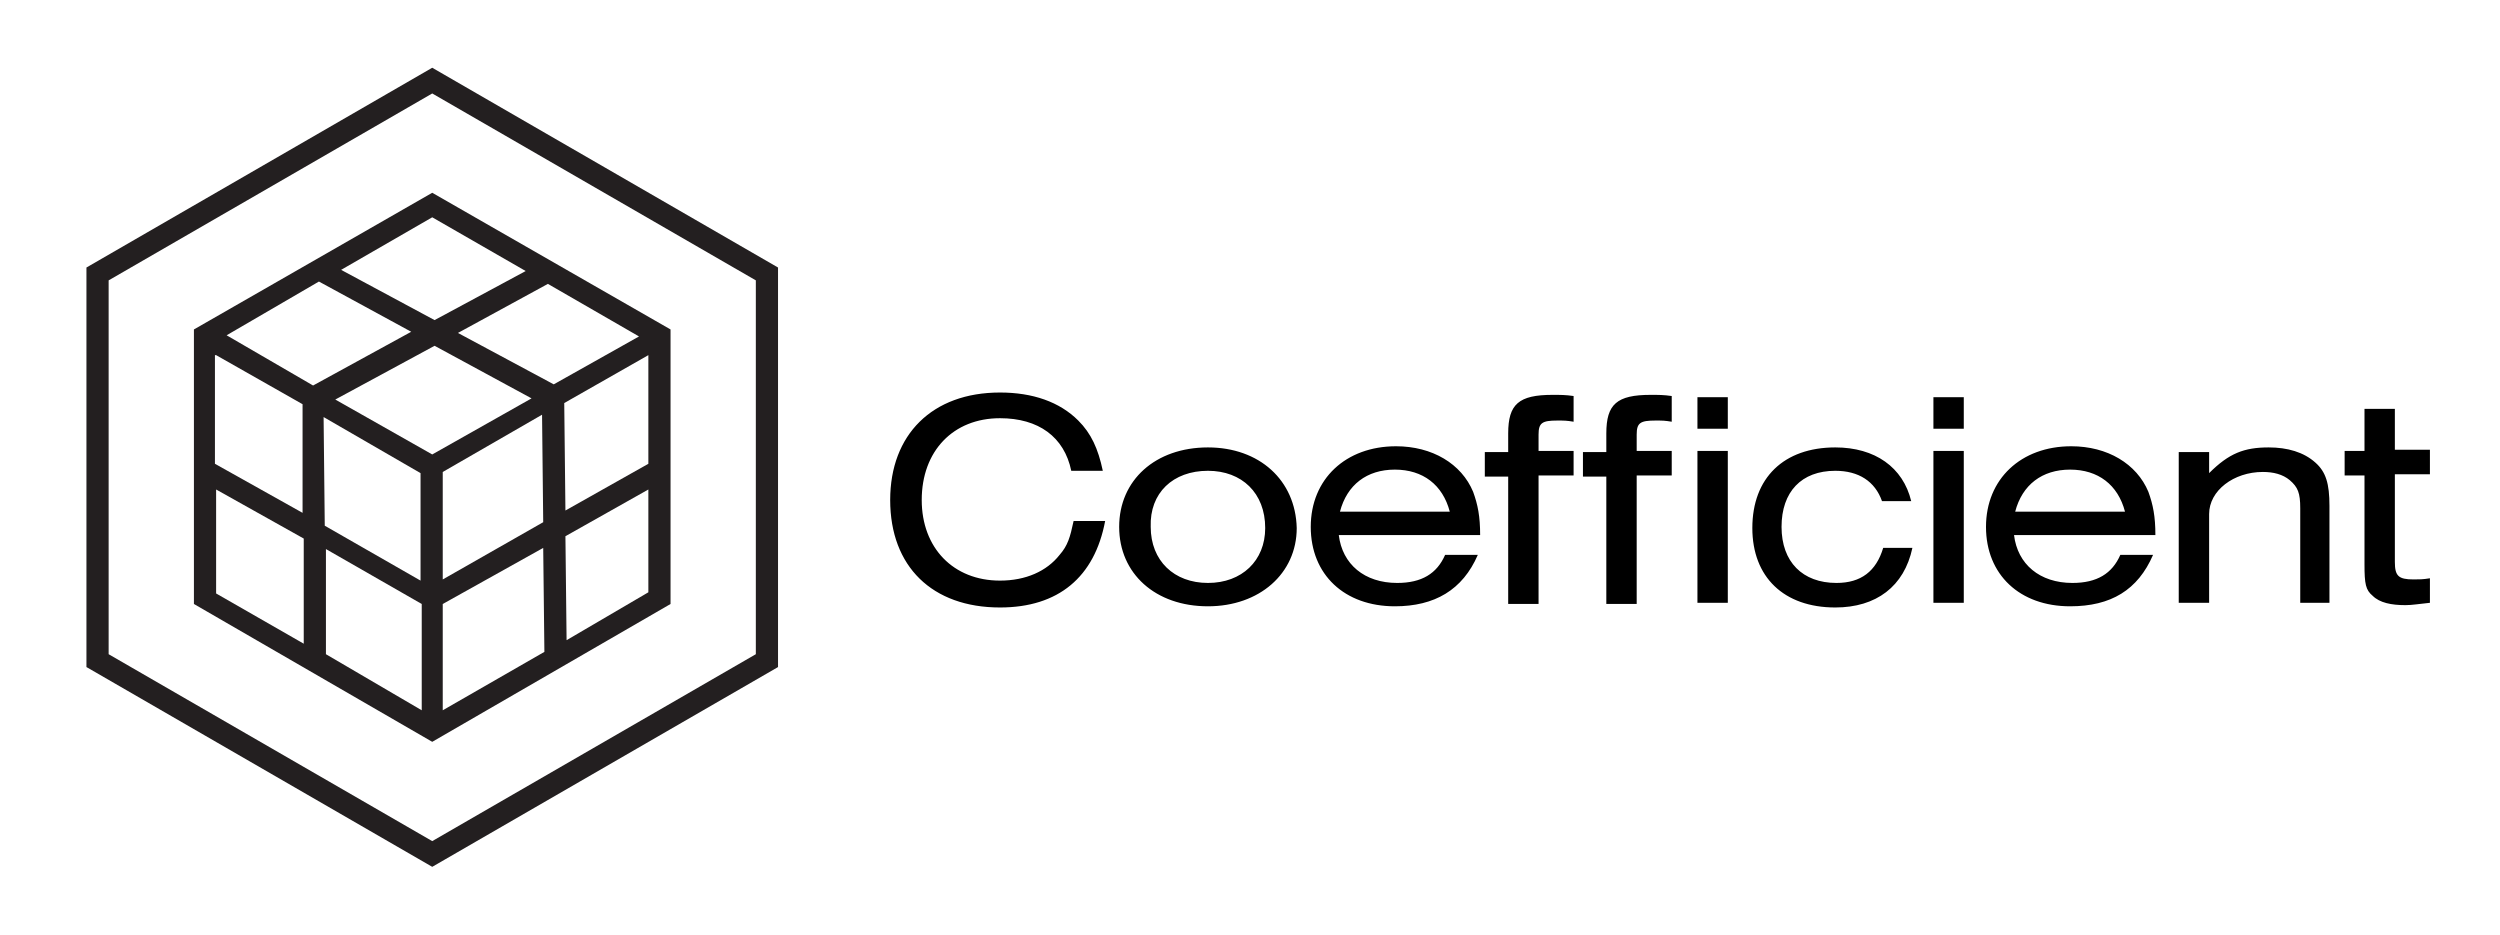 <?xml version="1.0" encoding="utf-8"?>
<svg xmlns="http://www.w3.org/2000/svg" fill="none" height="100%" overflow="visible" preserveAspectRatio="none" style="display: block;" viewBox="0 0 123 46" width="100%">
<g id="Coefficient-logo 1">
<path d="M117.77 20.117H116.333V22.186H115.356V23.393H116.333V27.761C116.333 28.738 116.391 29.026 116.735 29.313C117.08 29.658 117.655 29.773 118.345 29.773C118.69 29.773 118.977 29.715 119.552 29.658V28.451C119.207 28.508 119.034 28.508 118.747 28.508C118 28.508 117.827 28.336 117.827 27.646V23.335H119.552V22.128H117.827V20.117H117.77ZM107.194 29.658H108.689V25.29C108.689 24.14 109.896 23.22 111.333 23.22C111.85 23.22 112.31 23.335 112.655 23.623C113.057 23.968 113.172 24.255 113.172 25.002V29.658H114.609V24.887C114.609 23.795 114.436 23.22 113.919 22.761C113.344 22.243 112.54 22.013 111.62 22.013C110.413 22.013 109.666 22.301 108.689 23.278V22.243H107.194V29.658ZM99.147 25.174C99.492 23.853 100.469 23.105 101.849 23.105C103.228 23.105 104.205 23.853 104.55 25.174H99.147ZM106.045 26.324C106.045 25.404 105.93 24.83 105.7 24.197C105.125 22.818 103.688 21.956 101.906 21.956C99.435 21.956 97.711 23.565 97.711 25.922C97.711 28.278 99.377 29.83 101.849 29.83C103.861 29.83 105.183 29.026 105.93 27.301H104.32C103.918 28.221 103.171 28.681 101.964 28.681C100.355 28.681 99.263 27.761 99.09 26.324H106.045ZM95.124 21.094H96.618V19.542H95.124V21.094ZM95.124 29.658H96.618V22.186H95.124V29.658ZM92.653 26.956C92.308 28.106 91.561 28.681 90.354 28.681C88.687 28.681 87.652 27.646 87.652 25.922C87.652 24.197 88.629 23.163 90.296 23.163C91.446 23.163 92.25 23.68 92.595 24.657H94.032C93.63 22.99 92.25 22.013 90.296 22.013C87.767 22.013 86.215 23.508 86.215 25.979C86.215 28.393 87.767 29.888 90.296 29.888C92.308 29.888 93.687 28.853 94.09 26.956H92.653ZM83.514 21.094H85.008V19.542H83.514V21.094ZM83.514 29.658H85.008V22.186H83.514V29.658ZM82.249 22.186H80.525V21.381C80.525 20.806 80.698 20.691 81.445 20.691C81.79 20.691 81.904 20.691 82.249 20.749V19.484C81.847 19.427 81.617 19.427 81.215 19.427C79.548 19.427 79.031 19.887 79.031 21.324V22.243H77.881V23.45H79.031V29.715H80.525V23.393H82.249V22.186ZM77.421 22.186H75.697V21.381C75.697 20.806 75.87 20.691 76.617 20.691C76.962 20.691 77.076 20.691 77.421 20.749V19.484C77.019 19.427 76.789 19.427 76.387 19.427C74.72 19.427 74.203 19.887 74.203 21.324V22.243H73.053V23.45H74.203V29.715H75.697V23.393H77.421V22.186ZM65.926 25.174C66.271 23.853 67.248 23.105 68.627 23.105C70.007 23.105 70.984 23.853 71.329 25.174H65.926ZM72.823 26.324C72.823 25.404 72.708 24.83 72.478 24.197C71.904 22.818 70.467 21.956 68.685 21.956C66.213 21.956 64.489 23.565 64.489 25.922C64.489 28.278 66.156 29.83 68.627 29.83C70.582 29.83 71.961 29.026 72.708 27.301H71.099C70.697 28.221 69.949 28.681 68.742 28.681C67.133 28.681 66.041 27.761 65.868 26.324H72.823ZM59.431 23.163C61.098 23.163 62.248 24.255 62.248 25.979C62.248 27.588 61.098 28.681 59.431 28.681C57.764 28.681 56.615 27.588 56.615 25.922C56.557 24.255 57.707 23.163 59.431 23.163ZM59.431 22.013C56.845 22.013 55.063 23.623 55.063 25.922C55.063 28.221 56.845 29.83 59.431 29.83C61.96 29.83 63.799 28.221 63.799 25.979C63.742 23.623 61.96 22.013 59.431 22.013ZM52.821 25.634C52.649 26.439 52.534 26.841 52.132 27.301C51.499 28.106 50.465 28.566 49.2 28.566C46.901 28.566 45.349 26.956 45.349 24.6C45.349 22.186 46.901 20.576 49.2 20.576C51.097 20.576 52.361 21.496 52.706 23.163H54.258C54.028 22.071 53.684 21.324 53.051 20.691C52.132 19.772 50.81 19.312 49.2 19.312C45.867 19.312 43.797 21.381 43.797 24.6C43.797 27.876 45.867 29.888 49.2 29.888C52.074 29.888 53.856 28.393 54.373 25.634H52.821Z" fill="black" id="Vector"/>
<g id="Group">
<path d="M5.345 32.187V13.794L21.266 4.598L37.187 13.794V32.187L21.266 41.383L5.345 32.187ZM21.266 3.333L4.253 13.162V32.819L21.266 42.648L38.279 32.819V13.162L21.266 3.333Z" fill="#231F20" id="Vector_2"/>
<path d="M27.876 31.497L27.819 26.382L31.899 24.083V29.141L27.876 31.497ZM10.633 24.083L14.944 26.497V31.67L10.633 29.198V24.083ZM27.244 18.91L22.531 16.381L26.956 13.967L31.439 16.553L27.244 18.91ZM21.783 28.509V23.221L26.669 20.404L26.726 25.692L21.783 28.509ZM21.783 29.716L26.726 26.957L26.784 32.072L21.783 34.946V29.716ZM20.749 29.716V34.946L16.036 32.187V27.014L20.749 29.716ZM15.921 20.519L20.691 23.278V28.566L15.978 25.865L15.921 20.519ZM15.403 18.967L11.15 16.496L15.691 13.852L20.232 16.323L15.403 18.967ZM21.266 22.359L16.496 19.657L21.381 17.013L26.152 19.6L21.266 22.359ZM10.633 17.473L14.886 19.887V25.232L10.575 22.818V17.473H10.633ZM31.899 22.818L27.819 25.117L27.761 19.83L31.899 17.473V22.818ZM25.864 13.335L21.381 15.749L16.783 13.277L21.266 10.691L25.864 13.335ZM9.541 16.209V29.716L21.266 36.498L32.991 29.716V16.209L21.266 9.484L9.541 16.209Z" fill="#231F20" id="Vector_3"/>
</g>
</g>
</svg>